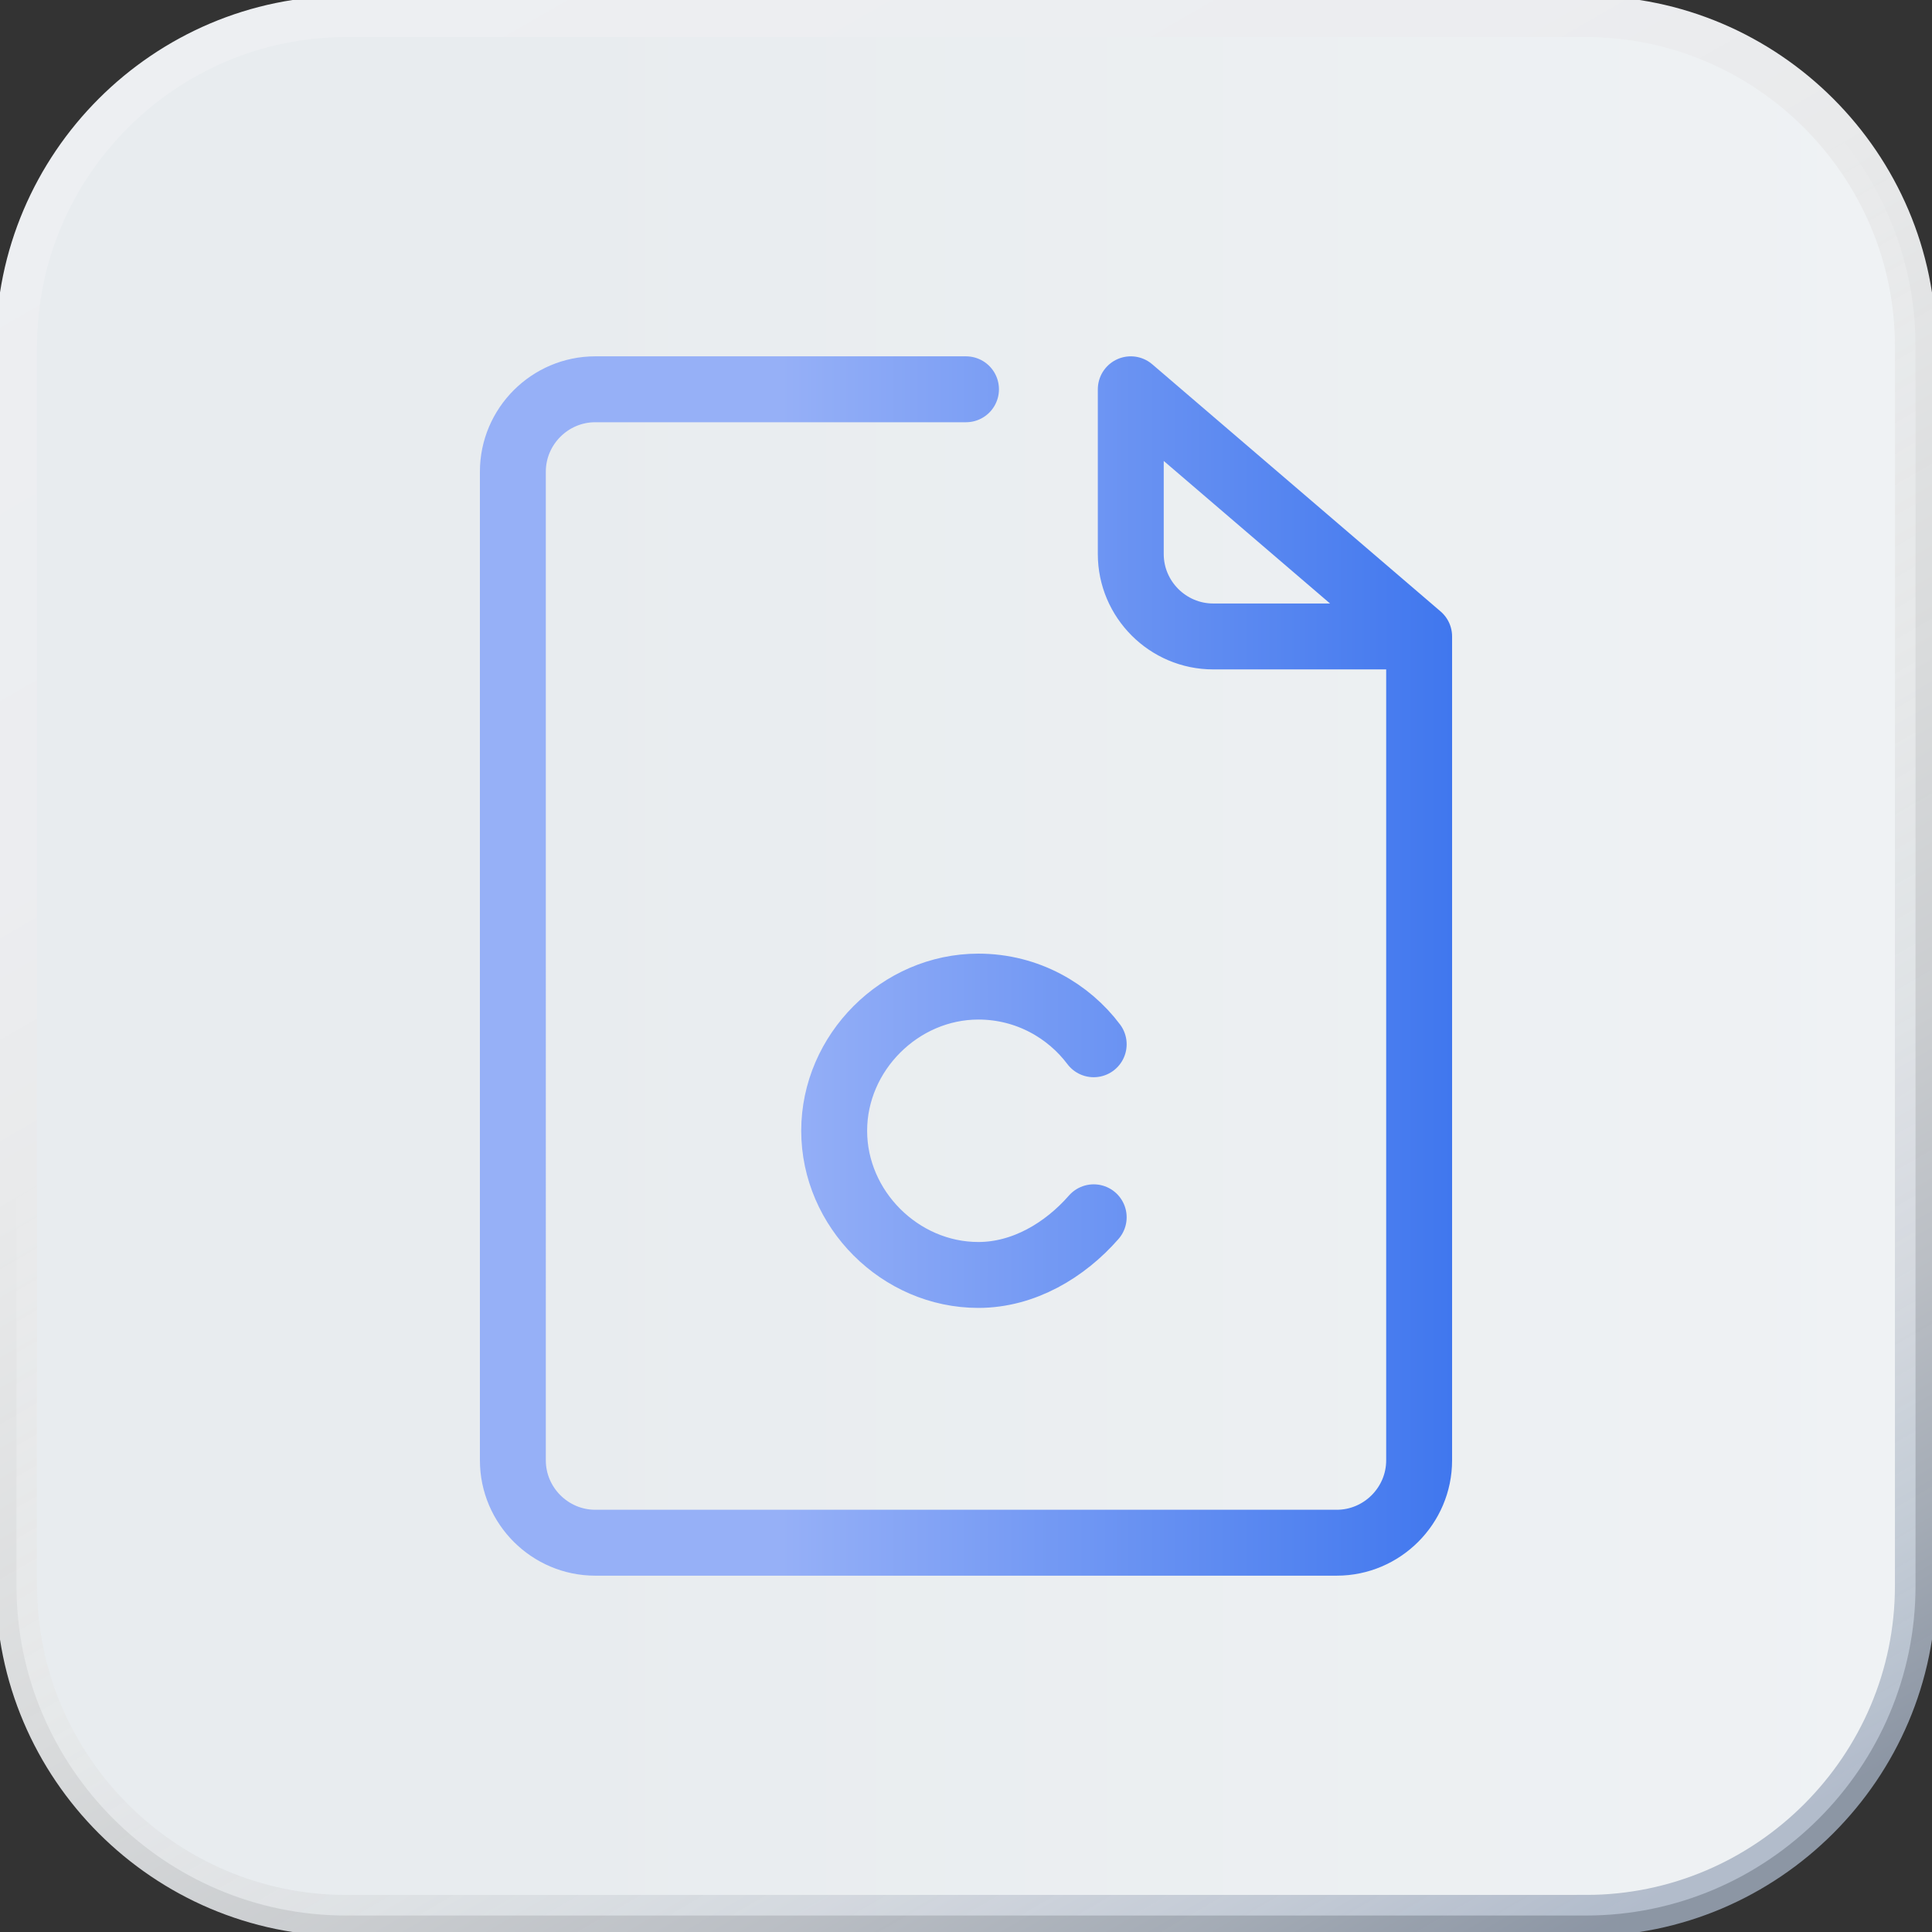 <?xml version="1.0" encoding="UTF-8"?>
<svg id="_图层_1" data-name=" 图层 1" xmlns="http://www.w3.org/2000/svg" xmlns:xlink="http://www.w3.org/1999/xlink" viewBox="0 0 46.9 46.9">
  <rect x="0" y="0" width="46.9" height="46.9" fill="#333333" stroke="none"/>
  <defs>
    <style>
      .cls-1 {
        fill: none;
        stroke: url(#_未命名的渐变_12);
        stroke-linecap: round;
        stroke-linejoin: round;
        stroke-width: 1.6px;
      }

      .cls-2 {
        fill: #4192f6;
      }

      .cls-3 {
        fill: #2b65c5;
      }

      .cls-4 {
        fill: url(#_未命名的渐变_3);
      }

      .cls-5 {
        opacity: 0;
      }

      .cls-6 {
        fill: url(#_未命名的渐变);
        stroke: url(#_未命名的渐变_2);
        stroke-miterlimit: 10;
      }
    </style>
    <linearGradient id="_未命名的渐变" data-name="未命名的渐变" x1=".4" y1="23.55" x2="46.5" y2="23.55" gradientTransform="translate(0 47) scale(1 -1)" gradientUnits="userSpaceOnUse">
      <stop offset=".27" stop-color="#e8ecef"/>
      <stop offset="1" stop-color="#eff2f4"/>
    </linearGradient>
    <linearGradient id="_未命名的渐变_2" data-name="未命名的渐变 2" x1="37.98" y1="-1.61" x2="8.92" y2="48.71" gradientTransform="translate(0 47) scale(1 -1)" gradientUnits="userSpaceOnUse">
      <stop offset=".02" stop-color="#a3afc1" stop-opacity=".8"/>
      <stop offset=".1" stop-color="#bbc4d0" stop-opacity=".83"/>
      <stop offset=".19" stop-color="#d0d5dc" stop-opacity=".86"/>
      <stop offset=".29" stop-color="#dee1e4" stop-opacity=".89"/>
      <stop offset=".42" stop-color="#e6e8e9" stop-opacity=".93"/>
      <stop offset=".62" stop-color="#e9eaeb"/>
      <stop offset=".73" stop-color="#ecedf0"/>
      <stop offset="1" stop-color="#edeff2"/>
    </linearGradient>
    <linearGradient id="_未命名的渐变_3" data-name="未命名的渐变 3" x1="18" y1="-2040.4" x2="30.75" y2="-2040.4" gradientTransform="translate(0 -2017) scale(1 -1)" gradientUnits="userSpaceOnUse">
      <stop offset="0" stop-color="#4192f6"/>
      <stop offset="1" stop-color="#2b65c5"/>
    </linearGradient>
    <linearGradient id="_未命名的渐变_12" data-name="未命名的渐变 12" x1="11.65" y1="23.45" x2="35.25" y2="23.45" gradientUnits="userSpaceOnUse">
      <stop offset=".31" stop-color="#96b0f7"/>
      <stop offset="1" stop-color="#4077ee"/>
    </linearGradient>
  </defs>
  <g>
    <path class="cls-6" d="M38.5,46.5H8.4c-4.4,0-8-3.6-8-8V8.4C.4,4,4,.4,8.4,.4h30.1c4.4,0,8,3.6,8,8v30.1c0,4.4-3.6,8-8,8Z"/>
    <g class="cls-5">
      <path class="cls-3" d="M20.5,27.2l-1.3-.7c-.3-.2-.5-.5-.5-1v-4.8l1.8,1.1v5.4h0Z"/>
      <path class="cls-3" d="M23,28.6l-1.3-.8c-.3-.1-.4-.4-.4-.7v-5l1.8,1.1v5.5h-.1v-.1Z"/>
      <path class="cls-4" d="M30,19.1l-1.4,.7v6c0,.4-.3,.8-.6,1.2l-4,2.2c-.4,.2-.8,.2-1.3,0l-4-2.3c-.4-.2-.6-.6-.6-1.2v-4.7c0-.4,.3-.8,.6-1.2l4.1-2.4,2.3-1.3-1.1-.6c-.4-.3-1-.3-1.5,0l-5.7,3.3c-.4,.3-.7,.7-.7,1.3v6.6c0,.5,.3,1,.7,1.3l5.7,3.3c.4,.3,1,.3,1.5,0l5.7-3.3c.4-.3,.7-.7,.7-1.3v-6.6c.2-.4,0-.8-.4-1h0Z"/>
      <path class="cls-2" d="M23,23.2l-1.8-1.1,6.6-3.8c.3-.2,.6-.2,1,0l1.3,.7-7.1,4.2h0Z"/>
      <polygon class="cls-2" points="20.5 21.8 18.7 20.8 25.8 16.6 27.6 17.7 20.5 21.8"/>
    </g>
  </g>
  <path class="cls-1" d="M34.45,15.45h-5c-1.1,0-2-.9-2-2v-4l7,6v20c0,1.1-.9,2-2,2H14.45c-1.1,0-2-.9-2-2V11.45c0-1.1,.9-2,2-2h9m3.1,15.9c-.6-.8-1.6-1.4-2.8-1.4-1.9,0-3.5,1.6-3.5,3.5s1.6,3.5,3.5,3.5c1.1,0,2.1-.6,2.8-1.4"/>
</svg>